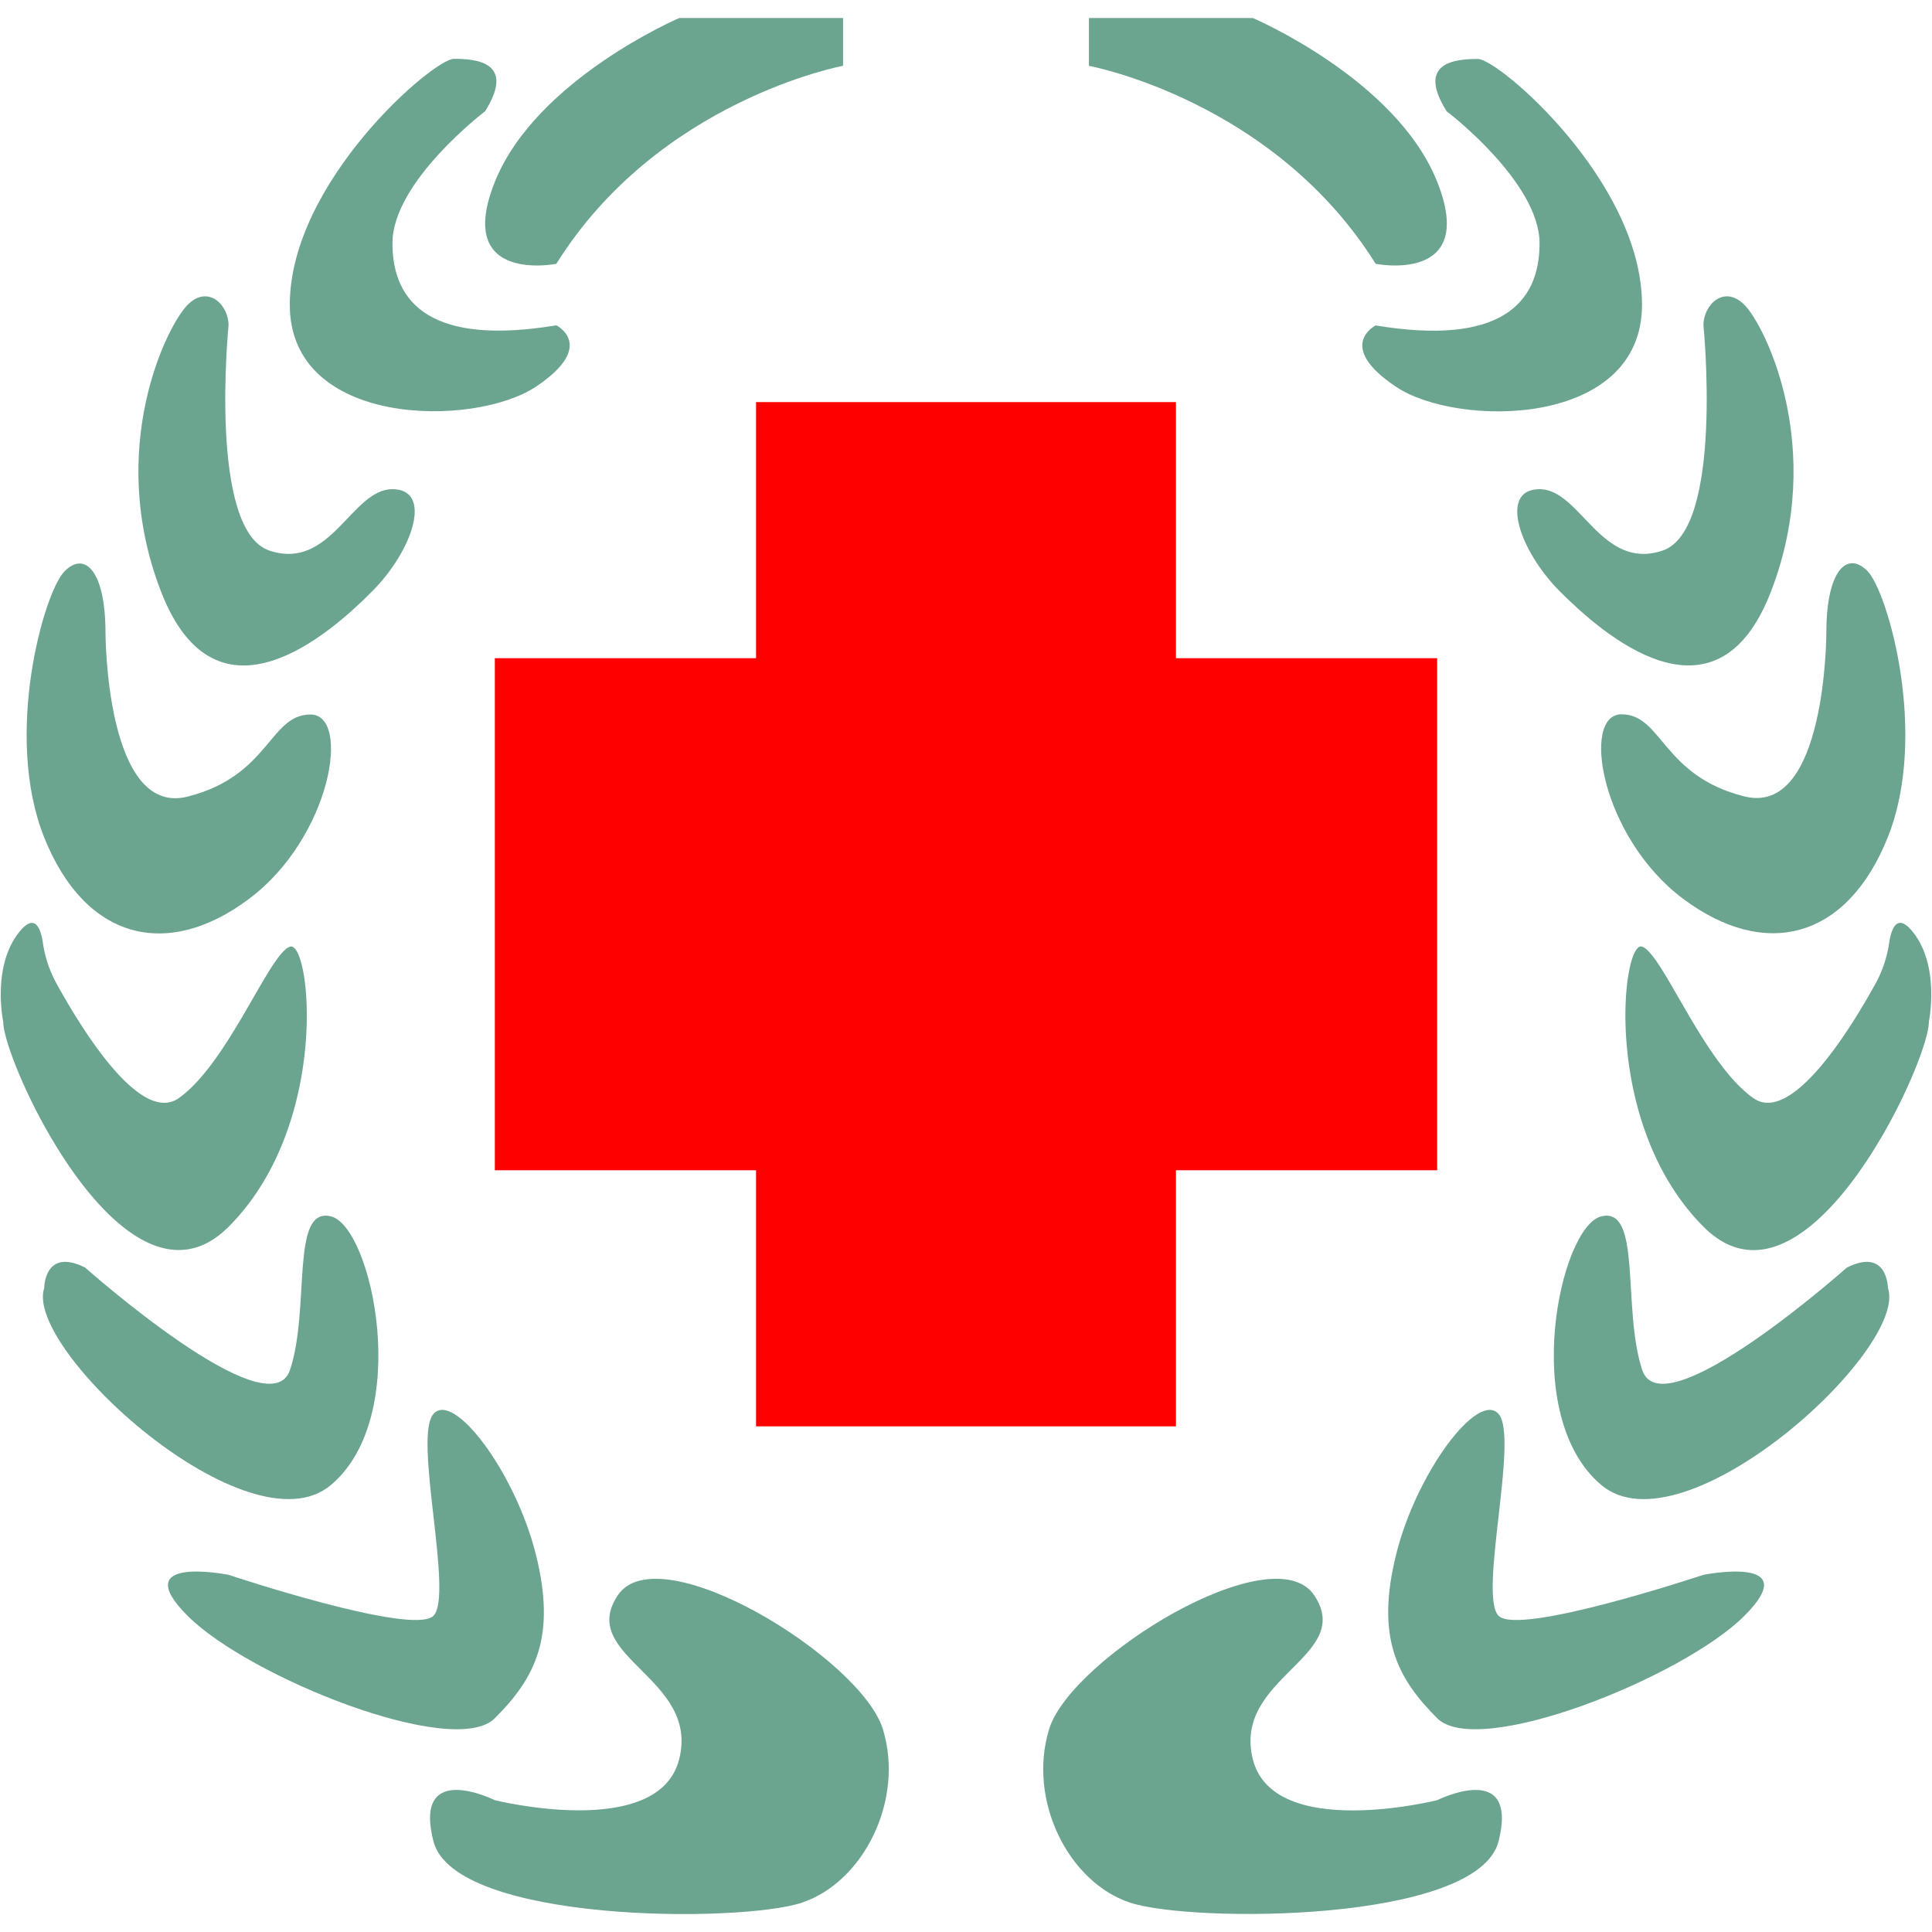 <svg id="图层_1" data-name="图层 1" xmlns="http://www.w3.org/2000/svg" viewBox="0 0 400 400"><defs><style>.cls-1{fill:#6ba58f;}.cls-2{fill:red;}</style></defs><path class="cls-1" d="M115.18,54.62c21.2-33.92,59.37-41,59.37-41V3.73H140.62s-29.68,12.72-38.17,33.93S115.18,54.62,115.18,54.62Z"/><path class="cls-1" d="M110.94,80.07c12.72-8.48,4.24-12.72,4.24-12.72-25.45,4.24-33.93-4.24-33.93-17s19.2-27.33,19.2-27.33c6.48-10.37-2.24-10.84-6.48-10.84S60,37.66,60,63.11,98.21,88.55,110.94,80.07Z"/><path class="cls-1" d="M77,122.48c8.48-8.48,12.72-21.2,4.24-21.2S68.53,118.24,55.8,114s-8.48-46.65-8.48-46.65c0-4.24-4.24-8.48-8.48-4.24s-17,29.68-5.5,59.37S68.53,131,77,122.48Z"/><path class="cls-1" d="M51.56,186.1c17-12.72,21.21-38.17,12.72-38.17s-8.48,12.72-25.44,17-17-33.93-17-33.93c0-12.72-4.24-17-8.48-12.72S.67,152.17,9.15,173.38,34.6,198.82,51.56,186.1Z"/><path class="cls-1" d="M47.32,254c21.21-21.21,17-59.38,12.72-58s-12.72,24-23,31.34c-8,5.65-20.28-14.5-25.45-23.91a25,25,0,0,1-2.71-8.25c-.47-3.09-1.74-6.39-5.13-1.91C-1.69,200.41.67,211.55.67,211.55.67,220,26.11,275.16,47.32,254Z"/><path class="cls-1" d="M68.53,307.44c17-14.37,8.48-53.48,0-55.6s-4.25,19.08-8.49,31.8-42.41-21.2-42.41-21.2c-8.48-4.24-8.48,4.24-8.48,4.24C4.91,279.4,51.56,321.81,68.53,307.44Z"/><path class="cls-1" d="M102.45,355.74c8.49-8.48,12.73-17,8.49-33.93s-17-33.93-21.21-29.06,4.24,37.55,0,41.79-42.41-8.49-42.41-8.49-21.21-4.24-8.48,8.49S94,364.22,102.45,355.74Z"/><path class="cls-1" d="M127.9,330.3c-8.48,12.72,17,17,12.72,33.92s-38.17,8.49-38.17,8.49-17-8.49-12.72,8.48,63.62,17,76.34,12.72,21.21-21.2,16.73-35.88S136.38,317.57,127.9,330.3Z"/><path class="cls-1" d="M284.82,54.62s21.21,4.25,12.73-17S259.38,3.73,259.38,3.73H225.45v9.9S263.62,20.7,284.82,54.62Z"/><path class="cls-1" d="M318.75,50.38c0,12.73-8.48,21.21-33.93,17,0,0-8.48,4.24,4.24,12.72s50.9,8.48,50.9-17S310.27,12.21,306,12.21s-13,.47-6.48,10.84C299.55,23.05,318.75,37.66,318.75,50.38Z"/><path class="cls-1" d="M318.75,101.28c-8.48,0-4.24,12.72,4.24,21.2s32.2,29.69,43.67,0-1.26-55.13-5.5-59.37-8.48,0-8.48,4.24c0,0,4.24,42.41-8.48,46.65S327.23,101.28,318.75,101.28Z"/><path class="cls-1" d="M361.16,164.89c-17-4.24-17-17-25.44-17s-4.25,25.45,12.72,38.17,33.93,8.48,42.41-12.72,0-50.9-4.24-55.14-8.48,0-8.48,12.72C378.13,131,378.13,169.13,361.16,164.89Z"/><path class="cls-1" d="M396.27,193.26c-3.39-4.48-4.66-1.18-5.13,1.91a25,25,0,0,1-2.71,8.25c-5.17,9.41-17.49,29.56-25.45,23.91-10.3-7.3-18.78-29.92-23-31.34s-8.49,36.76,12.72,58,46.65-33.93,46.65-42.41C399.33,211.55,401.69,200.41,396.27,193.26Z"/><path class="cls-1" d="M382.37,262.44S344.2,296.37,340,283.64s0-33.92-8.49-31.8-17,41.23,0,55.6,63.62-28,59.38-40.76C390.85,266.68,390.85,258.2,382.37,262.44Z"/><path class="cls-1" d="M352.68,326.05s-38.17,12.73-42.41,8.49,4.24-36.92,0-41.79-17,12.1-21.21,29.06,0,25.45,8.49,33.93,50.89-8.48,63.61-21.2S352.68,326.05,352.68,326.05Z"/><path class="cls-1" d="M297.55,372.71s-33.93,8.48-38.17-8.49,21.2-21.2,12.72-33.92-50.42,13-54.9,27.73,4,31.64,16.73,35.88,72.1,4.24,76.34-12.72S297.55,372.71,297.55,372.71Z"/><polygon class="cls-2" points="297.55 136.27 243.47 136.27 243.47 83.25 156.53 83.25 156.53 136.27 102.45 136.27 102.45 242.29 156.53 242.29 156.53 295.31 243.47 295.31 243.47 242.29 297.55 242.29 297.55 136.27"/></svg>
